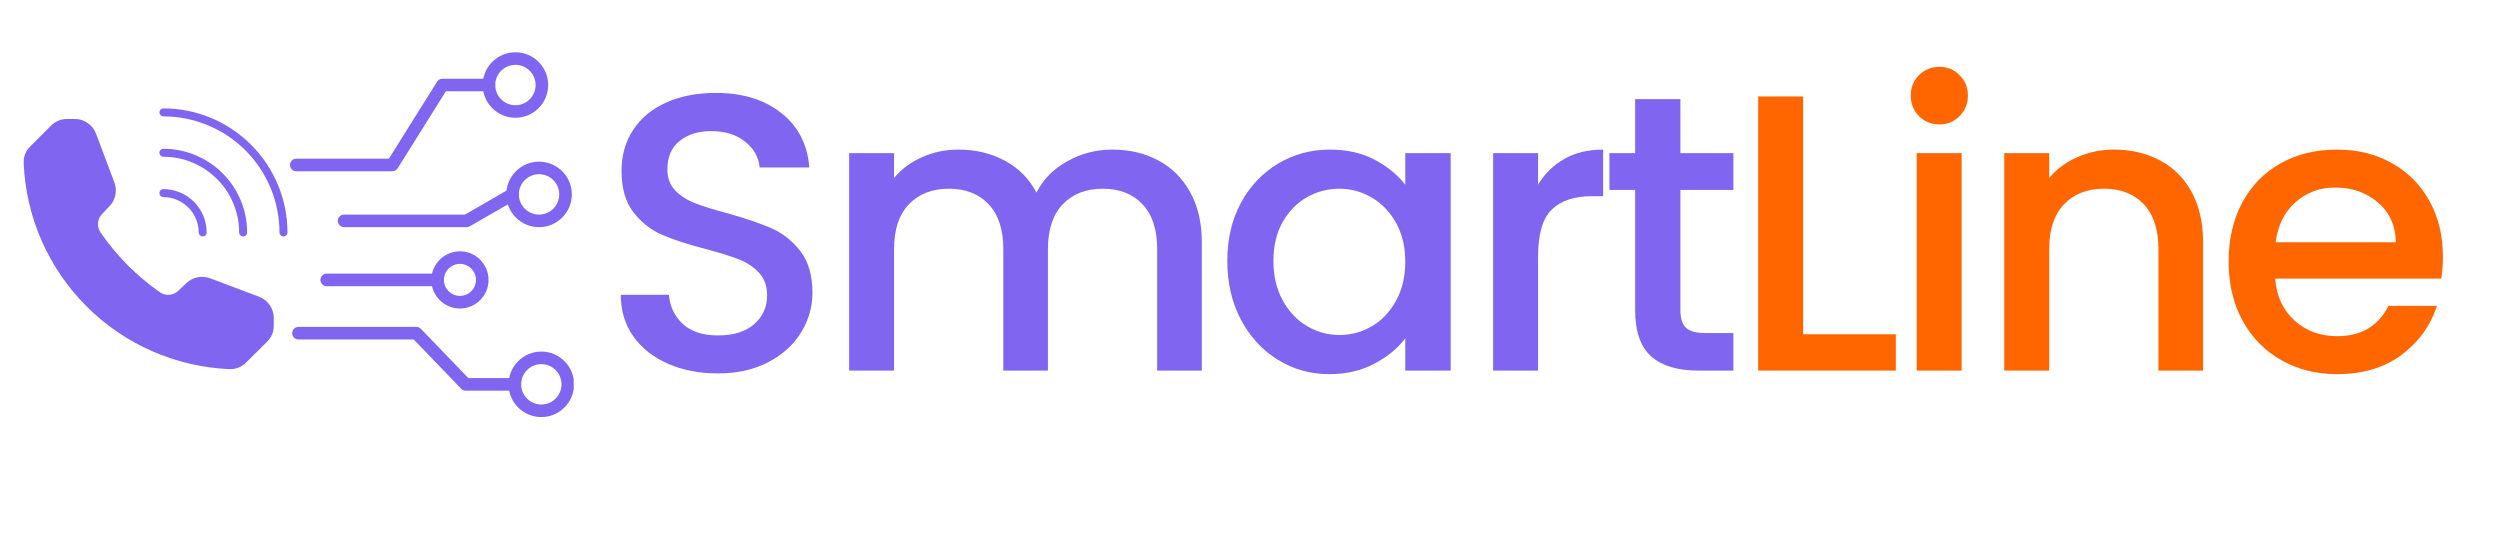 <svg xmlns="http://www.w3.org/2000/svg" xmlns:xlink="http://www.w3.org/1999/xlink" width="350" zoomAndPan="magnify" viewBox="0 0 262.5 56.25" height="75" preserveAspectRatio="xMidYMid meet" version="1.0"><defs><g/><clipPath id="9c90b5beae"><path d="M 16 11.398 L 30.523 11.398 L 30.523 25 L 16 25 Z M 16 11.398 " clip-rule="nonzero"/></clipPath><clipPath id="3ac0fa9d23"><path d="M 2.398 12 L 29 12 L 29 38.781 L 2.398 38.781 Z M 2.398 12 " clip-rule="nonzero"/></clipPath><clipPath id="a2857cffc3"><path d="M 30.242 34 L 55 34 L 55 42 L 30.242 42 Z M 30.242 34 " clip-rule="nonzero"/></clipPath><clipPath id="2f2fca9eea"><path d="M 30.242 8 L 52 8 L 52 18 L 30.242 18 Z M 30.242 8 " clip-rule="nonzero"/></clipPath><clipPath id="cc08c485c5"><path d="M 53 36 L 60.242 36 L 60.242 43.965 L 53 43.965 Z M 53 36 " clip-rule="nonzero"/></clipPath><clipPath id="a830de3c09"><path d="M 53 16 L 60.242 16 L 60.242 24 L 53 24 Z M 53 16 " clip-rule="nonzero"/></clipPath><clipPath id="d956c94421"><path d="M 50 5.477 L 58 5.477 L 58 13 L 50 13 Z M 50 5.477 " clip-rule="nonzero"/></clipPath></defs><path fill="#8065f1" d="M 16.742 16.039 C 16.742 15.926 16.785 15.824 16.867 15.742 C 16.949 15.66 17.047 15.621 17.164 15.621 C 17.742 15.621 18.312 15.676 18.879 15.789 C 19.441 15.902 19.992 16.07 20.523 16.293 C 21.059 16.512 21.562 16.781 22.043 17.105 C 22.523 17.426 22.965 17.789 23.375 18.195 C 23.781 18.605 24.148 19.047 24.469 19.527 C 24.789 20.008 25.059 20.512 25.281 21.047 C 25.5 21.578 25.668 22.129 25.781 22.695 C 25.895 23.258 25.949 23.832 25.949 24.406 C 25.949 24.523 25.91 24.621 25.828 24.703 C 25.746 24.785 25.648 24.828 25.531 24.828 C 25.414 24.828 25.316 24.785 25.234 24.703 C 25.152 24.621 25.109 24.523 25.109 24.406 C 25.109 23.887 25.059 23.367 24.957 22.855 C 24.855 22.348 24.703 21.848 24.504 21.367 C 24.305 20.887 24.059 20.426 23.77 19.992 C 23.48 19.559 23.148 19.16 22.781 18.789 C 22.41 18.422 22.012 18.094 21.578 17.801 C 21.145 17.512 20.684 17.266 20.203 17.066 C 19.723 16.867 19.227 16.715 18.715 16.613 C 18.203 16.512 17.684 16.461 17.164 16.461 C 17.047 16.461 16.949 16.418 16.867 16.336 C 16.785 16.254 16.742 16.156 16.742 16.039 Z M 16.742 16.039 " fill-opacity="1" fill-rule="nonzero"/><g clip-path="url(#9c90b5beae)"><path fill="#8065f1" d="M 30.188 24.406 C 30.188 24.523 30.145 24.621 30.062 24.703 C 29.98 24.785 29.883 24.828 29.766 24.828 C 29.648 24.828 29.551 24.785 29.469 24.703 C 29.387 24.621 29.348 24.523 29.348 24.406 C 29.344 23.605 29.266 22.816 29.109 22.031 C 28.953 21.246 28.723 20.484 28.418 19.746 C 28.109 19.008 27.734 18.305 27.289 17.641 C 26.848 16.977 26.34 16.359 25.777 15.793 C 25.211 15.227 24.594 14.723 23.93 14.277 C 23.266 13.832 22.562 13.457 21.824 13.152 C 21.086 12.844 20.324 12.613 19.539 12.457 C 18.754 12.301 17.965 12.223 17.164 12.219 C 17.047 12.219 16.949 12.18 16.867 12.098 C 16.785 12.016 16.742 11.918 16.742 11.801 C 16.742 11.684 16.785 11.586 16.867 11.504 C 16.949 11.422 17.047 11.379 17.164 11.379 C 18.02 11.383 18.863 11.465 19.703 11.633 C 20.543 11.801 21.355 12.051 22.145 12.375 C 22.934 12.703 23.684 13.105 24.395 13.582 C 25.105 14.059 25.766 14.598 26.367 15.203 C 26.973 15.805 27.512 16.465 27.988 17.176 C 28.461 17.887 28.863 18.637 29.191 19.426 C 29.52 20.215 29.766 21.027 29.934 21.867 C 30.102 22.707 30.184 23.551 30.188 24.406 Z M 30.188 24.406 " fill-opacity="1" fill-rule="nonzero"/></g><path fill="#8065f1" d="M 16.742 20.273 C 16.742 20.16 16.785 20.059 16.867 19.977 C 16.949 19.895 17.047 19.855 17.164 19.855 C 17.461 19.855 17.758 19.887 18.051 19.945 C 18.34 20.004 18.625 20.09 18.898 20.207 C 19.176 20.32 19.438 20.461 19.684 20.629 C 19.934 20.793 20.16 20.984 20.371 21.195 C 20.582 21.406 20.77 21.637 20.934 21.883 C 21.102 22.133 21.238 22.395 21.352 22.668 C 21.469 22.945 21.555 23.23 21.609 23.52 C 21.668 23.812 21.699 24.109 21.699 24.406 C 21.699 24.523 21.66 24.625 21.578 24.707 C 21.492 24.789 21.395 24.828 21.277 24.828 C 21.164 24.82 21.07 24.777 20.988 24.695 C 20.906 24.617 20.863 24.52 20.859 24.406 C 20.859 23.914 20.766 23.441 20.574 22.988 C 20.387 22.531 20.121 22.133 19.773 21.785 C 19.426 21.438 19.023 21.168 18.57 20.98 C 18.117 20.789 17.641 20.695 17.148 20.695 C 17.035 20.691 16.941 20.648 16.863 20.566 C 16.781 20.484 16.742 20.387 16.742 20.273 Z M 16.742 20.273 " fill-opacity="1" fill-rule="nonzero"/><g clip-path="url(#3ac0fa9d23)"><path fill="#8065f1" d="M 28.746 33.379 L 28.746 34.191 C 28.746 34.852 28.508 35.418 28.043 35.883 L 25.844 38.062 C 25.383 38.523 24.828 38.754 24.176 38.758 L 24.078 38.758 C 23.379 38.727 22.684 38.664 21.992 38.57 C 21.301 38.477 20.613 38.348 19.934 38.191 C 19.25 38.031 18.578 37.84 17.914 37.621 C 17.254 37.398 16.602 37.148 15.961 36.867 C 15.32 36.586 14.695 36.273 14.082 35.938 C 13.473 35.598 12.879 35.23 12.301 34.836 C 11.723 34.441 11.168 34.02 10.629 33.574 C 10.09 33.125 9.574 32.656 9.082 32.16 C 8.586 31.668 8.117 31.152 7.668 30.613 C 7.223 30.074 6.801 29.516 6.406 28.941 C 6.012 28.363 5.645 27.77 5.309 27.156 C 4.969 26.547 4.656 25.922 4.375 25.281 C 4.094 24.641 3.844 23.988 3.621 23.324 C 3.402 22.66 3.211 21.988 3.055 21.309 C 2.895 20.629 2.77 19.941 2.676 19.246 C 2.582 18.555 2.52 17.859 2.488 17.16 C 2.453 16.465 2.68 15.867 3.176 15.375 L 5.355 13.199 C 5.824 12.73 6.387 12.496 7.051 12.492 L 7.848 12.492 C 8.344 12.492 8.797 12.637 9.207 12.918 C 9.613 13.199 9.906 13.57 10.082 14.035 L 12.012 19.164 C 12.172 19.59 12.203 20.023 12.113 20.473 C 12.023 20.918 11.824 21.305 11.512 21.637 L 10.711 22.48 C 10.461 22.746 10.324 23.059 10.297 23.422 C 10.27 23.785 10.359 24.117 10.566 24.418 C 12.27 26.891 14.355 28.988 16.82 30.707 C 17.117 30.902 17.445 30.98 17.801 30.949 C 18.156 30.918 18.465 30.777 18.723 30.531 L 19.582 29.719 C 19.914 29.406 20.301 29.207 20.746 29.117 C 21.191 29.027 21.629 29.062 22.055 29.219 L 27.184 31.148 C 27.652 31.32 28.027 31.613 28.312 32.02 C 28.598 32.426 28.742 32.879 28.746 33.379 Z M 28.746 33.379 " fill-opacity="1" fill-rule="nonzero"/></g><g fill="#8065f1" fill-opacity="1"><g transform="translate(62.778, 38.91)"><g><path d="M 12.594 0.297 C 10.656 0.297 8.91 -0.039 7.359 -0.719 C 5.816 -1.395 4.602 -2.352 3.719 -3.594 C 2.844 -4.844 2.406 -6.297 2.406 -7.953 L 7.453 -7.953 C 7.566 -6.711 8.055 -5.691 8.922 -4.891 C 9.797 -4.086 11.02 -3.688 12.594 -3.688 C 14.219 -3.688 15.484 -4.078 16.391 -4.859 C 17.305 -5.648 17.766 -6.664 17.766 -7.906 C 17.766 -8.875 17.484 -9.66 16.922 -10.266 C 16.359 -10.879 15.656 -11.348 14.812 -11.672 C 13.969 -12.004 12.801 -12.367 11.312 -12.766 C 9.426 -13.254 7.895 -13.754 6.719 -14.266 C 5.551 -14.773 4.551 -15.566 3.719 -16.641 C 2.895 -17.723 2.484 -19.16 2.484 -20.953 C 2.484 -22.609 2.895 -24.055 3.719 -25.297 C 4.551 -26.547 5.711 -27.5 7.203 -28.156 C 8.691 -28.82 10.422 -29.156 12.391 -29.156 C 15.172 -29.156 17.453 -28.457 19.234 -27.062 C 21.016 -25.676 22.004 -23.766 22.203 -21.328 L 16.984 -21.328 C 16.898 -22.379 16.398 -23.273 15.484 -24.016 C 14.578 -24.766 13.379 -25.141 11.891 -25.141 C 10.535 -25.141 9.43 -24.797 8.578 -24.109 C 7.723 -23.422 7.297 -22.426 7.297 -21.125 C 7.297 -20.238 7.562 -19.508 8.094 -18.938 C 8.633 -18.375 9.316 -17.926 10.141 -17.594 C 10.973 -17.27 12.109 -16.914 13.547 -16.531 C 15.453 -16 17.004 -15.473 18.203 -14.953 C 19.398 -14.43 20.422 -13.625 21.266 -12.531 C 22.109 -11.438 22.531 -9.977 22.531 -8.156 C 22.531 -6.695 22.133 -5.316 21.344 -4.016 C 20.562 -2.723 19.414 -1.68 17.906 -0.891 C 16.406 -0.098 14.633 0.297 12.594 0.297 Z M 12.594 0.297 "/></g></g></g><g fill="#8065f1" fill-opacity="1"><g transform="translate(86.05, 38.91)"><g><path d="M 30.734 -23.203 C 32.523 -23.203 34.129 -22.828 35.547 -22.078 C 36.973 -21.328 38.094 -20.219 38.906 -18.75 C 39.727 -17.289 40.141 -15.531 40.141 -13.469 L 40.141 0 L 35.453 0 L 35.453 -12.766 C 35.453 -14.805 34.941 -16.367 33.922 -17.453 C 32.898 -18.547 31.504 -19.094 29.734 -19.094 C 27.973 -19.094 26.57 -18.547 25.531 -17.453 C 24.5 -16.367 23.984 -14.805 23.984 -12.766 L 23.984 0 L 19.297 0 L 19.297 -12.766 C 19.297 -14.805 18.785 -16.367 17.766 -17.453 C 16.742 -18.547 15.352 -19.094 13.594 -19.094 C 11.82 -19.094 10.414 -18.547 9.375 -17.453 C 8.344 -16.367 7.828 -14.805 7.828 -12.766 L 7.828 0 L 3.109 0 L 3.109 -22.828 L 7.828 -22.828 L 7.828 -20.219 C 8.598 -21.156 9.578 -21.883 10.766 -22.406 C 11.953 -22.938 13.223 -23.203 14.578 -23.203 C 16.398 -23.203 18.031 -22.812 19.469 -22.031 C 20.906 -21.258 22.008 -20.145 22.781 -18.688 C 23.469 -20.062 24.539 -21.156 26 -21.969 C 27.469 -22.789 29.047 -23.203 30.734 -23.203 Z M 30.734 -23.203 "/></g></g></g><g fill="#8065f1" fill-opacity="1"><g transform="translate(127.335, 38.91)"><g><path d="M 1.531 -11.516 C 1.531 -13.805 2.004 -15.832 2.953 -17.594 C 3.91 -19.363 5.207 -20.738 6.844 -21.719 C 8.488 -22.707 10.305 -23.203 12.297 -23.203 C 14.098 -23.203 15.664 -22.848 17 -22.141 C 18.344 -21.43 19.414 -20.555 20.219 -19.516 L 20.219 -22.828 L 24.984 -22.828 L 24.984 0 L 20.219 0 L 20.219 -3.391 C 19.414 -2.316 18.32 -1.422 16.938 -0.703 C 15.562 0.016 13.988 0.375 12.219 0.375 C 10.258 0.375 8.461 -0.129 6.828 -1.141 C 5.203 -2.148 3.91 -3.555 2.953 -5.359 C 2.004 -7.172 1.531 -9.223 1.531 -11.516 Z M 20.219 -11.438 C 20.219 -13.008 19.891 -14.375 19.234 -15.531 C 18.586 -16.688 17.738 -17.566 16.688 -18.172 C 15.645 -18.785 14.516 -19.094 13.297 -19.094 C 12.078 -19.094 10.941 -18.797 9.891 -18.203 C 8.848 -17.609 8 -16.738 7.344 -15.594 C 6.695 -14.445 6.375 -13.086 6.375 -11.516 C 6.375 -9.941 6.695 -8.562 7.344 -7.375 C 8 -6.188 8.859 -5.281 9.922 -4.656 C 10.984 -4.039 12.109 -3.734 13.297 -3.734 C 14.516 -3.734 15.645 -4.035 16.688 -4.641 C 17.738 -5.242 18.586 -6.133 19.234 -7.312 C 19.891 -8.488 20.219 -9.863 20.219 -11.438 Z M 20.219 -11.438 "/></g></g></g><g fill="#8065f1" fill-opacity="1"><g transform="translate(153.671, 38.91)"><g><path d="M 7.828 -19.516 C 8.516 -20.672 9.43 -21.57 10.578 -22.219 C 11.723 -22.875 13.082 -23.203 14.656 -23.203 L 14.656 -18.312 L 13.469 -18.312 C 11.613 -18.312 10.207 -17.836 9.25 -16.891 C 8.301 -15.953 7.828 -14.328 7.828 -12.016 L 7.828 0 L 3.109 0 L 3.109 -22.828 L 7.828 -22.828 Z M 7.828 -19.516 "/></g></g></g><g fill="#8065f1" fill-opacity="1"><g transform="translate(167.833, 38.91)"><g><path d="M 8.609 -18.969 L 8.609 -6.344 C 8.609 -5.477 8.805 -4.859 9.203 -4.484 C 9.609 -4.117 10.297 -3.938 11.266 -3.938 L 14.172 -3.938 L 14.172 0 L 10.438 0 C 8.312 0 6.68 -0.492 5.547 -1.484 C 4.422 -2.484 3.859 -4.102 3.859 -6.344 L 3.859 -18.969 L 1.156 -18.969 L 1.156 -22.828 L 3.859 -22.828 L 3.859 -28.5 L 8.609 -28.5 L 8.609 -22.828 L 14.172 -22.828 L 14.172 -18.969 Z M 8.609 -18.969 "/></g></g></g><g fill="#ff6600" fill-opacity="1"><g transform="translate(181.5, 38.91)"><g><path d="M 7.828 -3.812 L 17.562 -3.812 L 17.562 0 L 3.109 0 L 3.109 -28.781 L 7.828 -28.781 Z M 7.828 -3.812 "/></g></g></g><g fill="#ff6600" fill-opacity="1"><g transform="translate(198.146, 38.91)"><g><path d="M 5.516 -25.844 C 4.648 -25.844 3.926 -26.133 3.344 -26.719 C 2.77 -27.301 2.484 -28.02 2.484 -28.875 C 2.484 -29.727 2.77 -30.441 3.344 -31.016 C 3.926 -31.598 4.648 -31.891 5.516 -31.891 C 6.336 -31.891 7.035 -31.598 7.609 -31.016 C 8.191 -30.441 8.484 -29.727 8.484 -28.875 C 8.484 -28.02 8.191 -27.301 7.609 -26.719 C 7.035 -26.133 6.336 -25.844 5.516 -25.844 Z M 7.828 -22.828 L 7.828 0 L 3.109 0 L 3.109 -22.828 Z M 7.828 -22.828 "/></g></g></g><g fill="#ff6600" fill-opacity="1"><g transform="translate(207.339, 38.91)"><g><path d="M 14.625 -23.203 C 16.414 -23.203 18.02 -22.828 19.438 -22.078 C 20.863 -21.328 21.977 -20.219 22.781 -18.75 C 23.582 -17.289 23.984 -15.531 23.984 -13.469 L 23.984 0 L 19.297 0 L 19.297 -12.766 C 19.297 -14.805 18.785 -16.367 17.766 -17.453 C 16.742 -18.547 15.352 -19.094 13.594 -19.094 C 11.82 -19.094 10.414 -18.547 9.375 -17.453 C 8.344 -16.367 7.828 -14.805 7.828 -12.766 L 7.828 0 L 3.109 0 L 3.109 -22.828 L 7.828 -22.828 L 7.828 -20.219 C 8.598 -21.156 9.582 -21.883 10.781 -22.406 C 11.988 -22.938 13.27 -23.203 14.625 -23.203 Z M 14.625 -23.203 "/></g></g></g><g fill="#ff6600" fill-opacity="1"><g transform="translate(232.474, 38.91)"><g><path d="M 24.031 -11.969 C 24.031 -11.113 23.973 -10.344 23.859 -9.656 L 6.422 -9.656 C 6.555 -7.832 7.227 -6.367 8.438 -5.266 C 9.656 -4.16 11.148 -3.609 12.922 -3.609 C 15.461 -3.609 17.258 -4.672 18.312 -6.797 L 23.406 -6.797 C 22.719 -4.691 21.469 -2.969 19.656 -1.625 C 17.844 -0.289 15.598 0.375 12.922 0.375 C 10.742 0.375 8.789 -0.113 7.062 -1.094 C 5.332 -2.07 3.977 -3.453 3 -5.234 C 2.02 -7.016 1.531 -9.082 1.531 -11.438 C 1.531 -13.781 2.004 -15.844 2.953 -17.625 C 3.91 -19.406 5.25 -20.781 6.969 -21.75 C 8.695 -22.719 10.68 -23.203 12.922 -23.203 C 15.078 -23.203 16.992 -22.727 18.672 -21.781 C 20.359 -20.844 21.672 -19.523 22.609 -17.828 C 23.555 -16.129 24.031 -14.176 24.031 -11.969 Z M 19.094 -13.469 C 19.062 -15.207 18.438 -16.598 17.219 -17.641 C 16.008 -18.691 14.508 -19.219 12.719 -19.219 C 11.082 -19.219 9.688 -18.695 8.531 -17.656 C 7.375 -16.625 6.688 -15.227 6.469 -13.469 Z M 19.094 -13.469 "/></g></g></g><g clip-path="url(#a2857cffc3)"><path fill="#8065f1" d="M 54.059 41.02 L 48.891 41.02 C 48.711 41.02 48.543 40.945 48.418 40.812 L 43.441 35.645 L 31.34 35.645 C 30.977 35.645 30.68 35.352 30.68 34.984 C 30.68 34.621 30.977 34.324 31.34 34.324 L 43.727 34.324 C 43.902 34.324 44.078 34.402 44.199 34.531 L 49.172 39.695 L 54.059 39.695 C 54.426 39.695 54.719 39.992 54.719 40.355 C 54.719 40.719 54.426 41.02 54.059 41.02 " fill-opacity="1" fill-rule="nonzero"/></g><path fill="#8065f1" d="M 48.996 23.852 L 36.129 23.852 C 35.766 23.852 35.469 23.551 35.469 23.191 C 35.469 22.824 35.766 22.531 36.129 22.531 L 48.82 22.531 L 53.492 19.836 C 53.805 19.656 54.215 19.762 54.395 20.078 C 54.574 20.398 54.469 20.801 54.152 20.98 L 49.324 23.762 C 49.227 23.82 49.109 23.852 48.996 23.852 " fill-opacity="1" fill-rule="nonzero"/><g clip-path="url(#2f2fca9eea)"><path fill="#8065f1" d="M 41.191 17.984 L 31.113 17.984 C 30.746 17.984 30.449 17.684 30.449 17.32 C 30.449 16.957 30.746 16.66 31.113 16.66 L 40.832 16.66 L 45.895 8.574 C 46.012 8.383 46.223 8.266 46.453 8.266 L 51.34 8.266 C 51.707 8.266 52 8.562 52 8.926 C 52 9.289 51.707 9.586 51.34 9.586 L 46.816 9.586 L 41.754 17.672 C 41.637 17.863 41.426 17.984 41.191 17.984 " fill-opacity="1" fill-rule="nonzero"/></g><g clip-path="url(#cc08c485c5)"><path fill="#8065f1" d="M 56.84 38.234 C 55.668 38.234 54.719 39.184 54.719 40.355 C 54.719 41.523 55.668 42.473 56.84 42.473 C 58.008 42.473 58.957 41.523 58.957 40.355 C 58.957 39.184 58.008 38.234 56.84 38.234 Z M 56.84 43.793 C 54.941 43.793 53.398 42.25 53.398 40.355 C 53.398 38.457 54.941 36.914 56.84 36.914 C 58.734 36.914 60.277 38.457 60.277 40.355 C 60.277 42.25 58.734 43.793 56.84 43.793 " fill-opacity="1" fill-rule="nonzero"/></g><g clip-path="url(#a830de3c09)"><path fill="#8065f1" d="M 56.598 18.293 C 55.434 18.293 54.48 19.242 54.48 20.41 C 54.48 21.578 55.434 22.531 56.598 22.531 C 57.77 22.531 58.719 21.578 58.719 20.41 C 58.719 19.242 57.77 18.293 56.598 18.293 Z M 56.598 23.852 C 54.703 23.852 53.16 22.309 53.16 20.41 C 53.16 18.516 54.703 16.973 56.598 16.973 C 58.496 16.973 60.043 18.516 60.043 20.41 C 60.043 22.309 58.496 23.852 56.598 23.852 " fill-opacity="1" fill-rule="nonzero"/></g><g clip-path="url(#d956c94421)"><path fill="#8065f1" d="M 54.121 6.809 C 52.949 6.809 52 7.758 52 8.926 C 52 10.098 52.949 11.047 54.121 11.047 C 55.289 11.047 56.238 10.098 56.238 8.926 C 56.238 7.758 55.289 6.809 54.121 6.809 Z M 54.121 12.367 C 52.223 12.367 50.68 10.824 50.68 8.926 C 50.68 7.031 52.223 5.488 54.121 5.488 C 56.016 5.488 57.559 7.031 57.559 8.926 C 57.559 10.824 56.016 12.367 54.121 12.367 " fill-opacity="1" fill-rule="nonzero"/></g><path fill="#8065f1" d="M 45.949 30.051 L 34.305 30.051 C 33.945 30.051 33.645 29.754 33.645 29.391 C 33.645 29.023 33.945 28.727 34.305 28.727 L 45.949 28.727 C 46.316 28.727 46.609 29.023 46.609 29.391 C 46.609 29.754 46.316 30.051 45.949 30.051 " fill-opacity="1" fill-rule="nonzero"/><path fill="#8065f1" d="M 48.293 27.707 C 47.371 27.707 46.609 28.461 46.609 29.391 C 46.609 30.316 47.371 31.07 48.293 31.07 C 49.223 31.07 49.977 30.316 49.977 29.391 C 49.977 28.461 49.223 27.707 48.293 27.707 Z M 48.293 32.395 C 46.637 32.395 45.289 31.047 45.289 29.391 C 45.289 27.73 46.637 26.387 48.293 26.387 C 49.949 26.387 51.297 27.73 51.297 29.391 C 51.297 31.047 49.949 32.395 48.293 32.395 " fill-opacity="1" fill-rule="nonzero"/></svg>